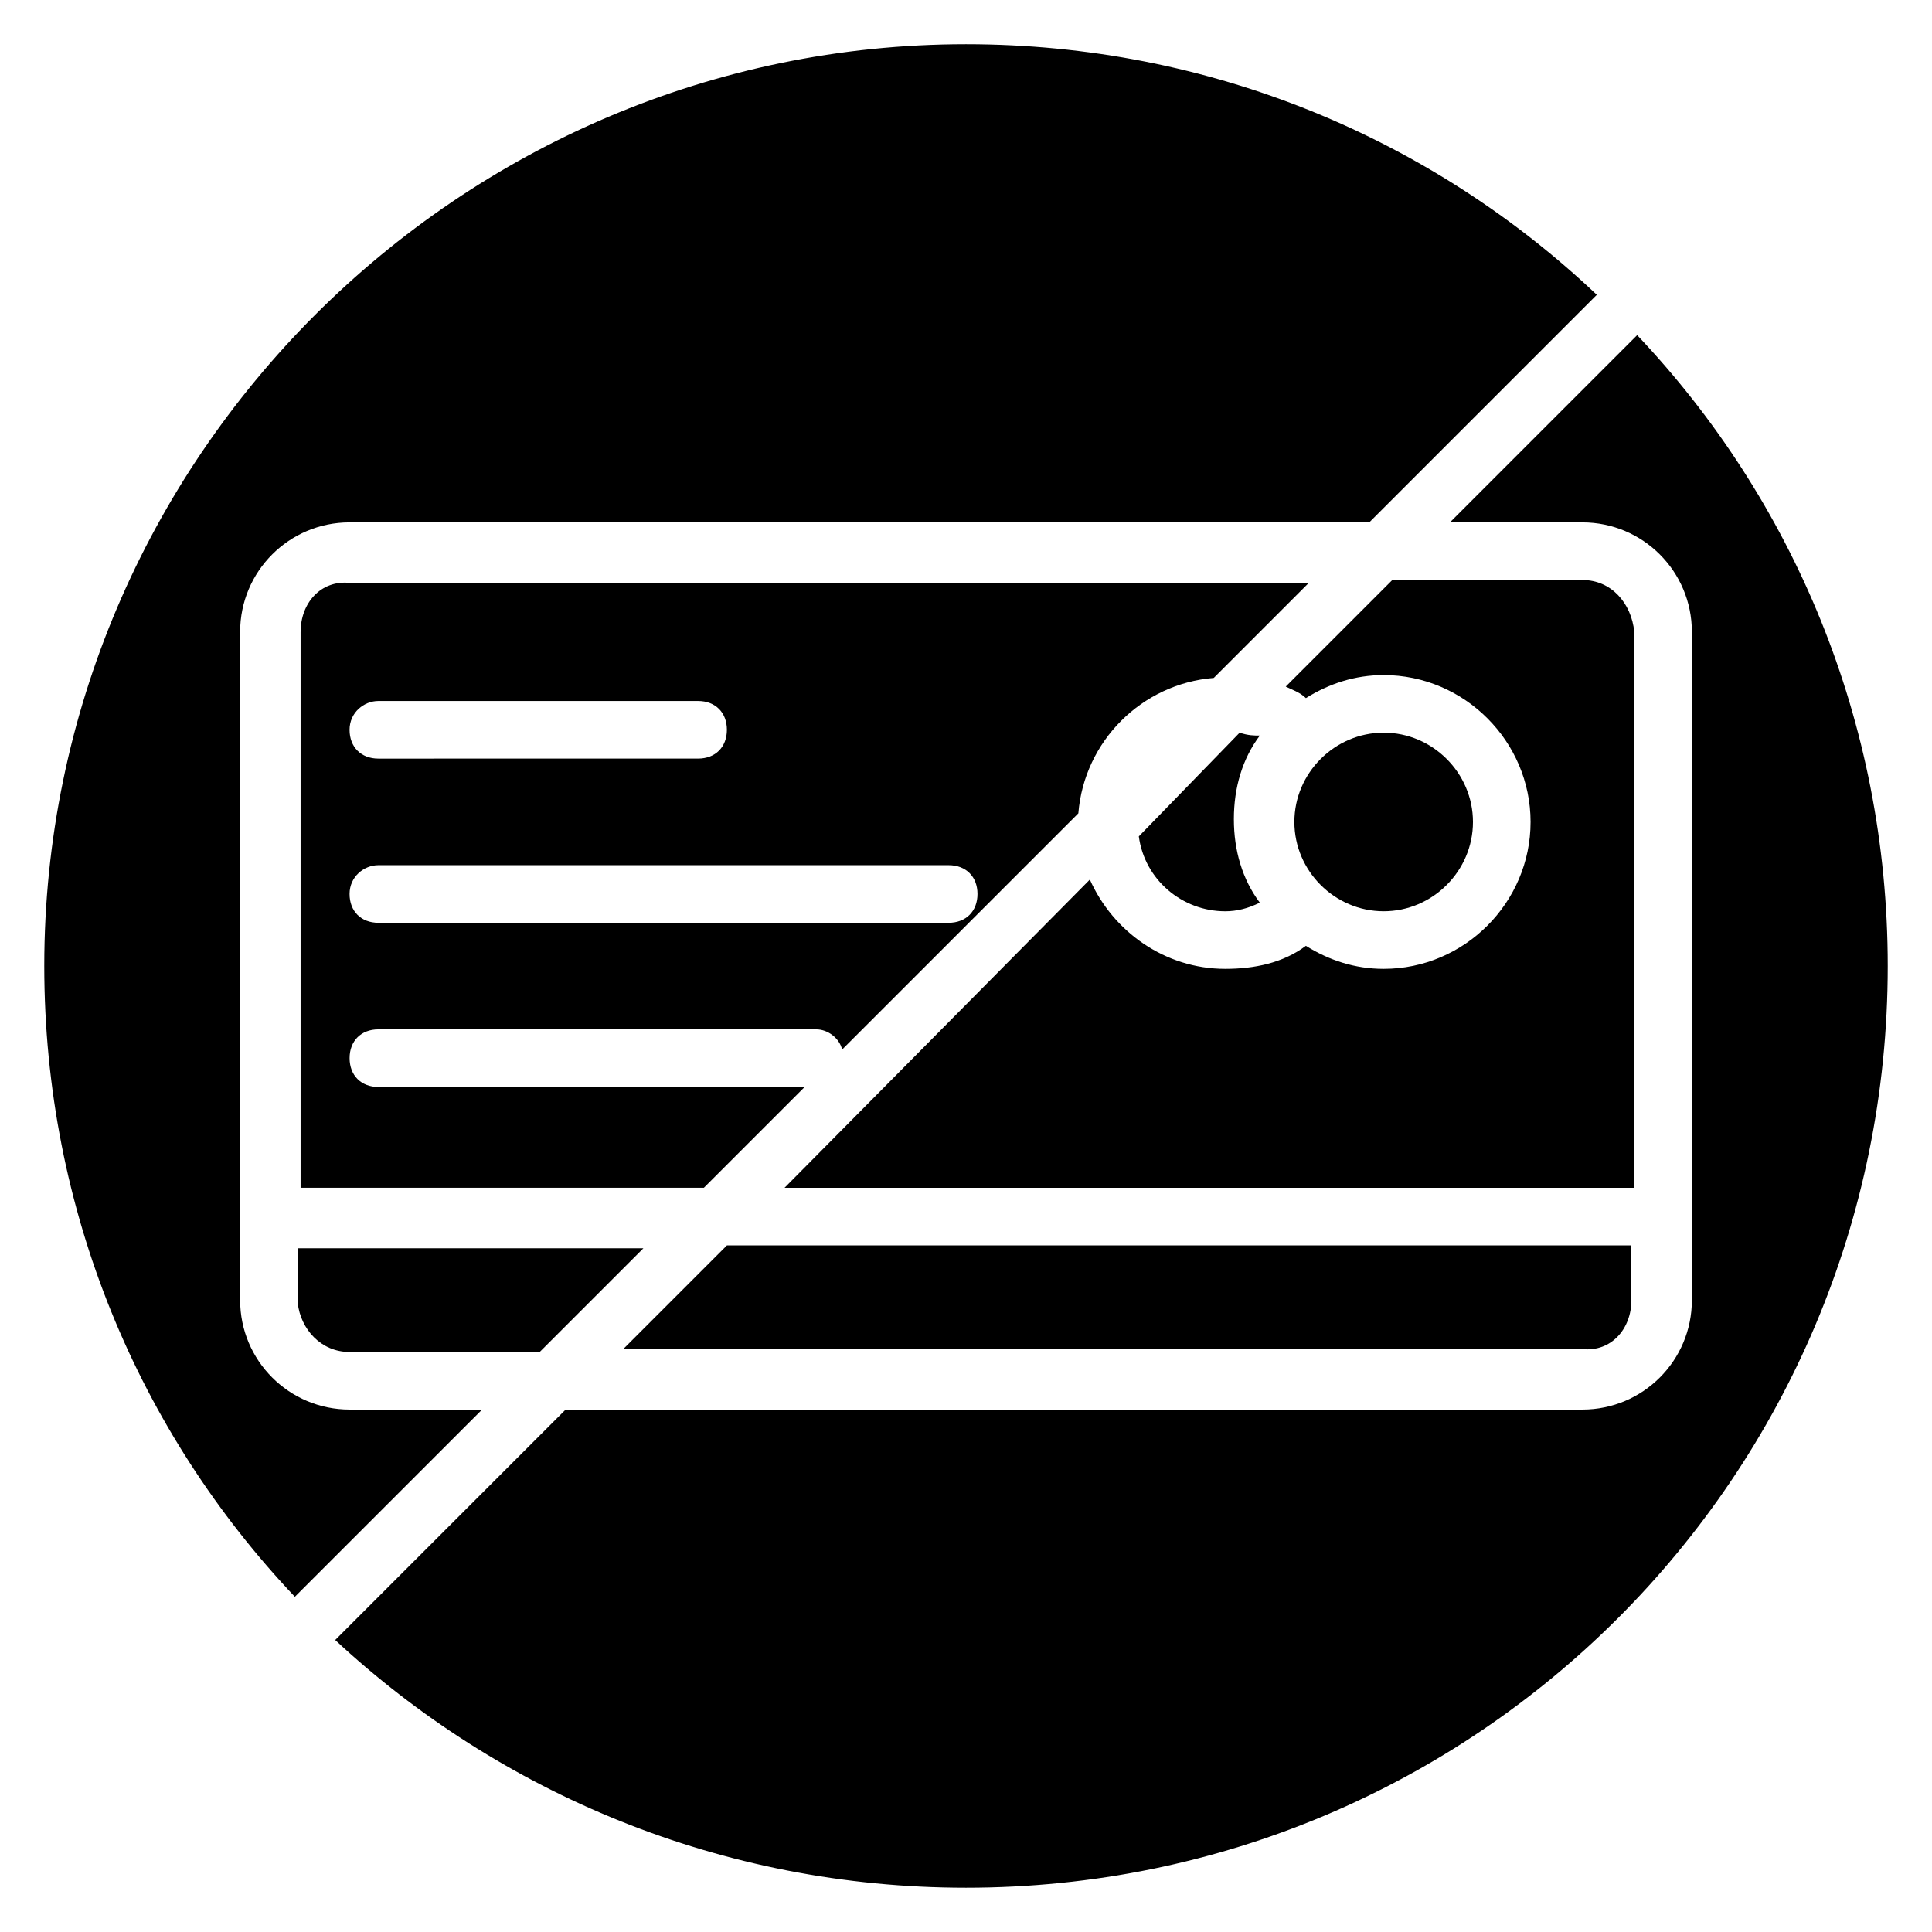 <?xml version="1.0" encoding="UTF-8"?>
<!-- Uploaded to: ICON Repo, www.svgrepo.com, Generator: ICON Repo Mixer Tools -->
<svg fill="#000000" width="800px" height="800px" version="1.1" viewBox="144 144 512 512" xmlns="http://www.w3.org/2000/svg">
 <g>
  <path d="m563.36 297.71h-50.383l-28.242 28.242c1.527 0.762 3.816 1.527 5.344 3.055 6.106-3.816 12.977-6.106 20.609-6.106 21.375 0 38.93 17.559 38.93 38.93 0 21.375-17.559 38.93-38.93 38.93-7.633 0-14.504-2.289-20.609-6.106-6.109 4.578-13.742 6.106-21.375 6.106-16.031 0-29.77-9.922-35.879-23.664l-80.914 81.68h225.19v-147.33c-0.762-7.633-6.106-13.738-13.738-13.738z"/>
  <path d="m576.33 488.55v-14.504h-239.69l-27.48 27.48h254.2c7.633 0.766 12.977-5.344 12.977-12.977z"/>
  <path d="m468.7 385.5c3.055 0 6.106-0.762 9.16-2.289-4.582-6.106-6.871-13.742-6.871-22.137 0-8.398 2.289-16.031 6.871-22.137-1.527-0.004-3.055-0.004-5.344-0.766l-26.715 27.48c1.523 11.449 11.449 19.848 22.898 19.848z"/>
  <path d="m271.76 517.55h-35.113c-16.031 0-29.008-12.977-29.008-29.008v-177.1c0-16.031 12.977-29.008 29.008-29.008h270.22l60.305-60.305c-43.512-41.219-102.29-66.41-167.17-66.41-134.35 0-244.27 109.92-244.27 244.27 0 64.883 25.191 123.66 66.41 167.17z"/>
  <path d="m236.64 502.29h50.383l27.48-27.48h-91.602v14.504c0.762 6.867 6.106 12.977 13.738 12.977z"/>
  <path d="m577.86 232.82-49.617 49.617h35.113c16.031 0 29.008 12.977 29.008 29.008v177.1c0 16.031-12.977 29.008-29.008 29.008h-269.46l-61.066 61.066c43.508 40.457 102.29 65.648 167.17 65.648 135.11 0 244.27-109.16 244.27-244.27 0-64.887-25.191-123.66-66.41-167.18z"/>
  <path d="m534.35 361.83c0-12.977-10.688-23.664-23.664-23.664-12.977 0-23.664 10.688-23.664 23.664 0 12.977 10.688 23.664 23.664 23.664 12.977 0 23.664-10.688 23.664-23.664z"/>
  <path d="m223.66 311.45v147.32h106.87l26.719-26.719-112.97 0.004c-4.582 0-7.633-3.055-7.633-7.633 0-4.582 3.055-7.633 7.633-7.633h116.03c3.055 0 6.106 2.289 6.871 5.344l62.594-62.594c1.527-19.082 16.793-34.352 35.879-35.879l25.191-25.191h-254.2c-7.633-0.762-12.977 5.344-12.977 12.977zm20.613 18.32h84.73c4.582 0 7.633 3.055 7.633 7.633 0 4.582-3.055 7.633-7.633 7.633l-84.73 0.004c-4.582 0-7.633-3.055-7.633-7.633-0.004-4.582 3.812-7.637 7.633-7.637zm0 43.512h151.14c4.582 0 7.633 3.055 7.633 7.633 0 4.582-3.055 7.633-7.633 7.633h-151.14c-4.582 0-7.633-3.055-7.633-7.633-0.004-4.578 3.812-7.633 7.633-7.633z"/>
 </g>
</svg>